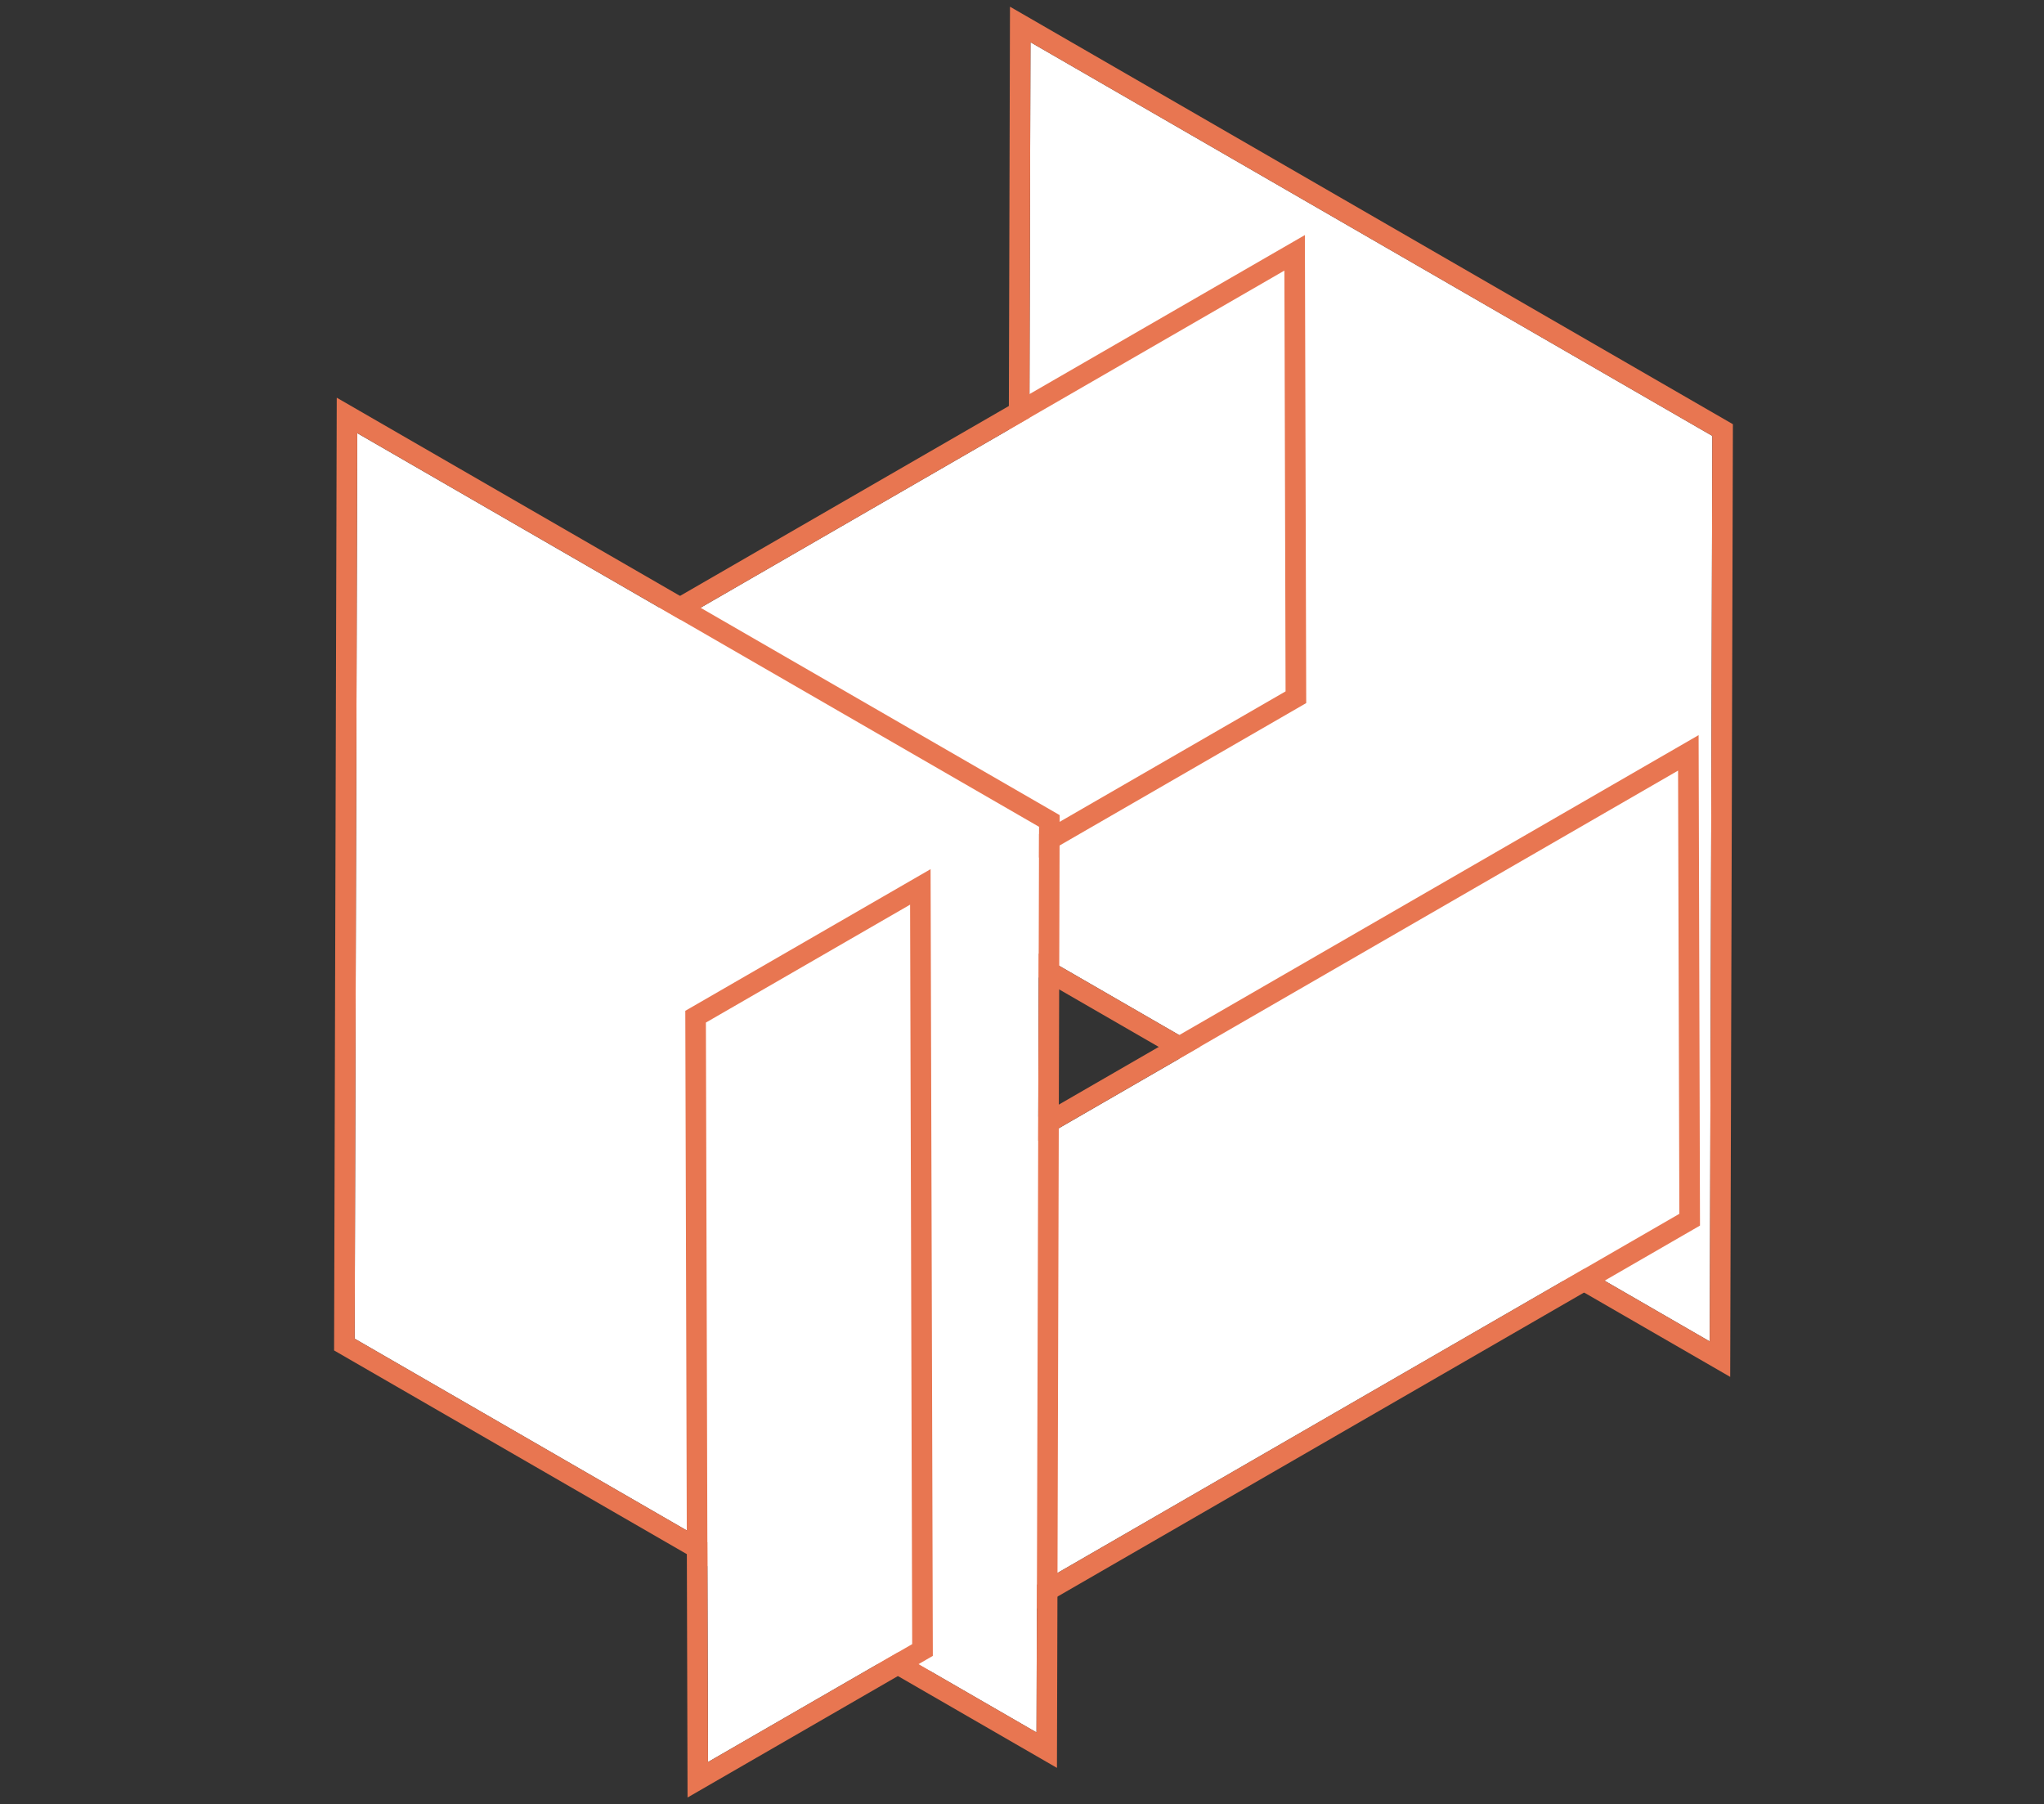<?xml version="1.0" encoding="UTF-8"?><svg id="uuid-d0068f3e-2246-4bd9-941e-8efd3c900106" xmlns="http://www.w3.org/2000/svg" xmlns:xlink="http://www.w3.org/1999/xlink" viewBox="0 0 400 353"><rect x="0" y="0" width="400" height="353" fill="#333333" stroke="none"/><defs><clipPath id="uuid-2da651b1-8c7e-4488-825d-782236b7b803"><polygon points="197.13 187.73 197.65 1.31 339.13 82.99 338.6 269.4 197.13 187.73" style="fill:none; stroke-width:0px;"/></clipPath><clipPath id="uuid-c2182282-799a-4b4f-a132-9dceef639909"><polygon points="123.31 213.95 123.05 122.38 255.36 45.99 255.62 137.56 123.31 213.95" style="fill:none; stroke-width:0px;"/></clipPath><clipPath id="uuid-a891698a-78e7-4419-87a1-13b93e804fc9"><polygon points="179.3 328.35 179.03 232.39 332.41 143.83 332.68 239.79 179.3 328.35" style="fill:none; stroke-width:0px;"/></clipPath><clipPath id="uuid-0d51e19f-365d-46f6-9df8-a52d469aa06c"><polygon points="65.38 264.22 65.9 77.81 207.37 159.48 206.85 345.9 65.38 264.22" style="fill:none; stroke-width:0px;"/></clipPath><clipPath id="uuid-99149260-90b9-4931-83d7-a53dd9b314d9"><polygon points="134.55 351.69 134.11 197.77 182.12 170.05 182.55 323.98 134.55 351.69" style="fill:none; stroke-width:0px;"/></clipPath></defs><g style="isolation:isolate;"><g style="clip-path:url(#uuid-2da651b1-8c7e-4488-825d-782236b7b803);"><polyline points="335.09 85.29 201.66 8.26 201.16 185.43 334.59 262.46 335.09 85.29" style="fill:#fff; stroke-width:0px;"/><path d="m201.16,185.43l.5-177.17,133.43,77.03-.5,177.17-133.43-77.03m137.96-102.43L197.65,1.31l-.53,186.41,141.47,81.68.53-186.41" style="fill:#e87651; stroke-width:0px;"/></g></g><g style="isolation:isolate;"><g style="clip-path:url(#uuid-c2182282-799a-4b4f-a132-9dceef639909);"><polyline points="251.35 52.94 127.09 124.68 127.32 207.01 251.58 135.26 251.35 52.94" style="fill:#fff; stroke-width:0px;"/><path d="m127.32,207.01l-.23-82.33,124.26-71.74.23,82.33-124.26,71.74M255.36,45.99L123.05,122.38l.26,91.57,132.31-76.39-.26-91.57" style="fill:#e87651; stroke-width:0px;"/></g></g><g style="isolation:isolate;"><g style="clip-path:url(#uuid-a891698a-78e7-4419-87a1-13b93e804fc9);"><polyline points="328.4 150.78 183.06 234.69 183.31 321.4 328.64 237.5 328.4 150.78" style="fill:#fff; stroke-width:0px;"/><path d="m183.31,321.4l-.25-86.72,145.33-83.91.25,86.72-145.33,83.91m149.1-177.57l-153.38,88.55.27,95.96,153.38-88.55-.27-95.96" style="fill:#e87651; stroke-width:0px;"/></g></g><g style="isolation:isolate;"><g style="clip-path:url(#uuid-0d51e19f-365d-46f6-9df8-a52d469aa06c);"><polyline points="203.34 161.78 69.91 84.75 69.41 261.92 202.84 338.96 203.34 161.78" style="fill:#fff; stroke-width:0px;"/><path d="m69.41,261.92l.5-177.18,133.43,77.03-.5,177.18-133.43-77.03m137.96-102.44L65.9,77.81l-.53,186.42,141.47,81.68.53-186.42" style="fill:#e87651; stroke-width:0px;"/></g></g><g style="isolation:isolate;"><g style="clip-path:url(#uuid-99149260-90b9-4931-83d7-a53dd9b314d9);"><polyline points="178.11 177 138.14 200.07 138.55 344.75 178.52 321.68 178.11 177" style="fill:#fff; stroke-width:0px;"/><path d="m138.55,344.75l-.41-144.68,39.96-23.07.41,144.68-39.96,23.07m43.56-174.7l-48.01,27.72.44,153.93,48.01-27.72-.44-153.93" style="fill:#e87651; stroke-width:0px;"/></g></g></svg>